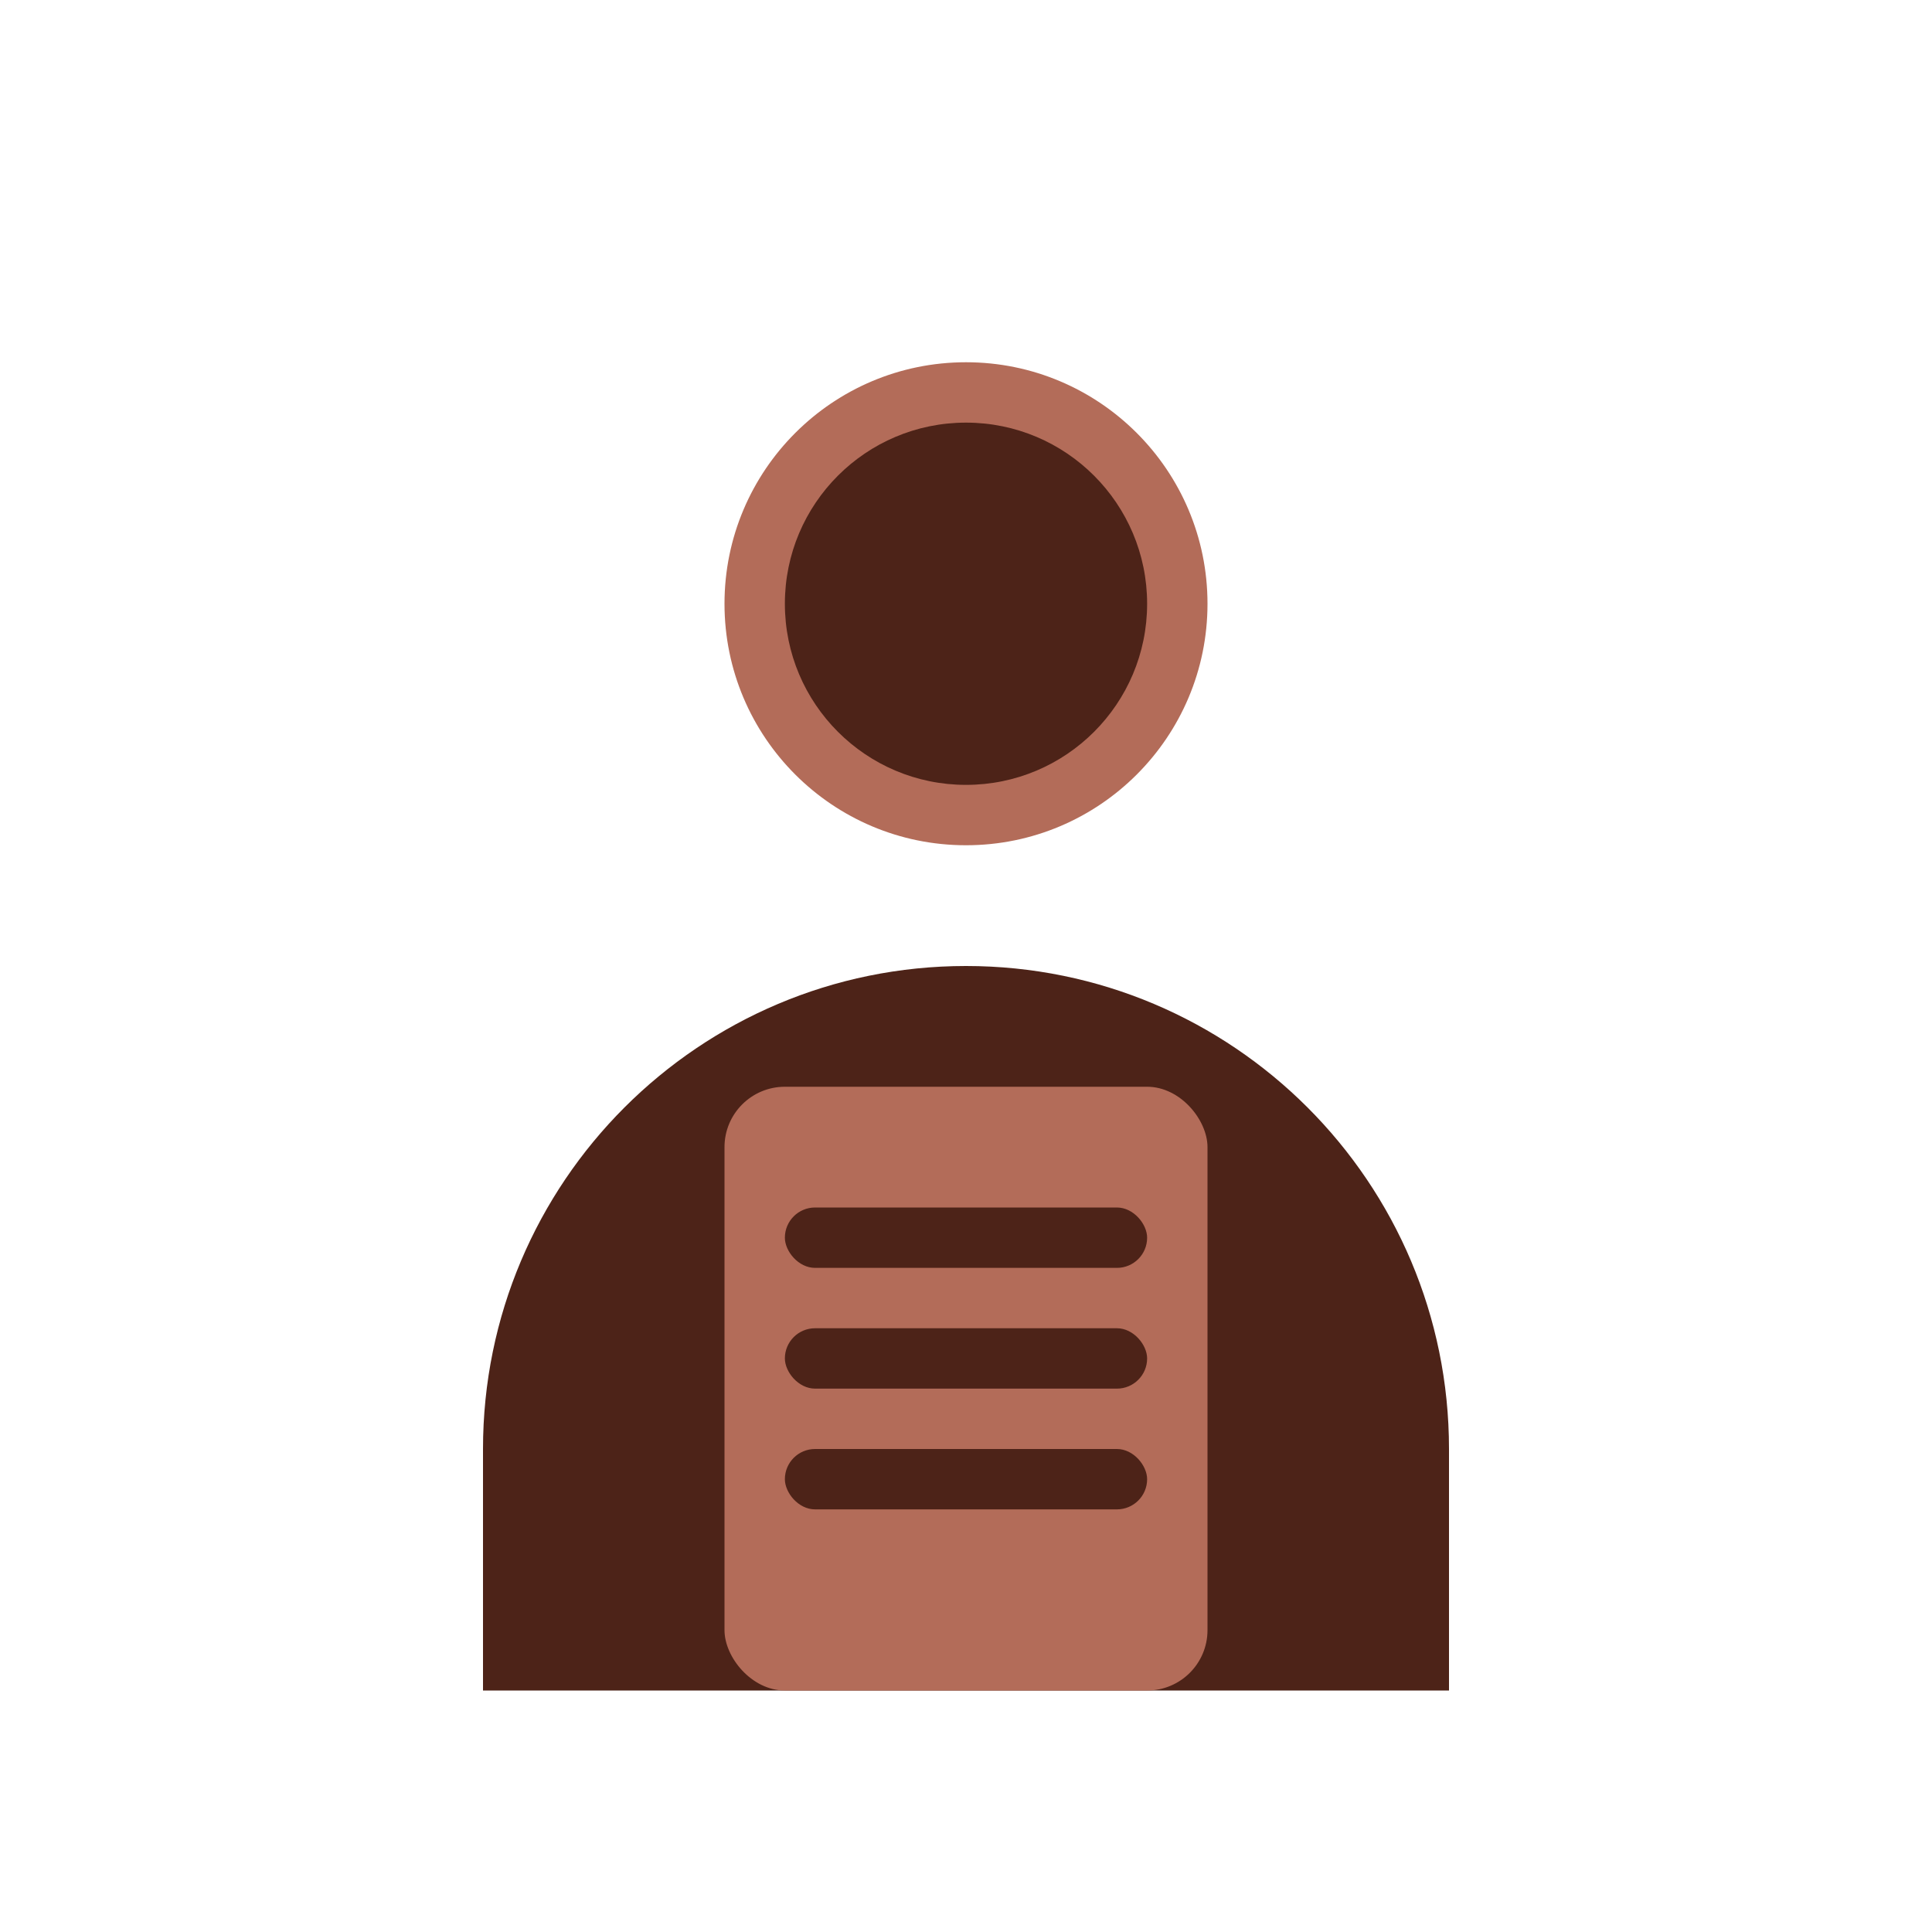 <svg width="64" height="64" viewBox="0 0 64 64" fill="none" xmlns="http://www.w3.org/2000/svg">
    <circle cx="32" cy="20" r="8" fill="#B36C59"/>
    <path d="M16 48c0-8.837 7.163-16 16-16s16 7.163 16 16v8H16v-8z" fill="#4D2318"/>
    <rect x="24" y="36" width="16" height="20" rx="2" fill="#B36C59"/>
    <circle cx="32" cy="20" r="6" fill="#4D2318"/>
    <rect x="26" y="40" width="12" height="2" rx="1" fill="#4D2318"/>
    <rect x="26" y="44" width="12" height="2" rx="1" fill="#4D2318"/>
    <rect x="26" y="48" width="12" height="2" rx="1" fill="#4D2318"/>
</svg>
